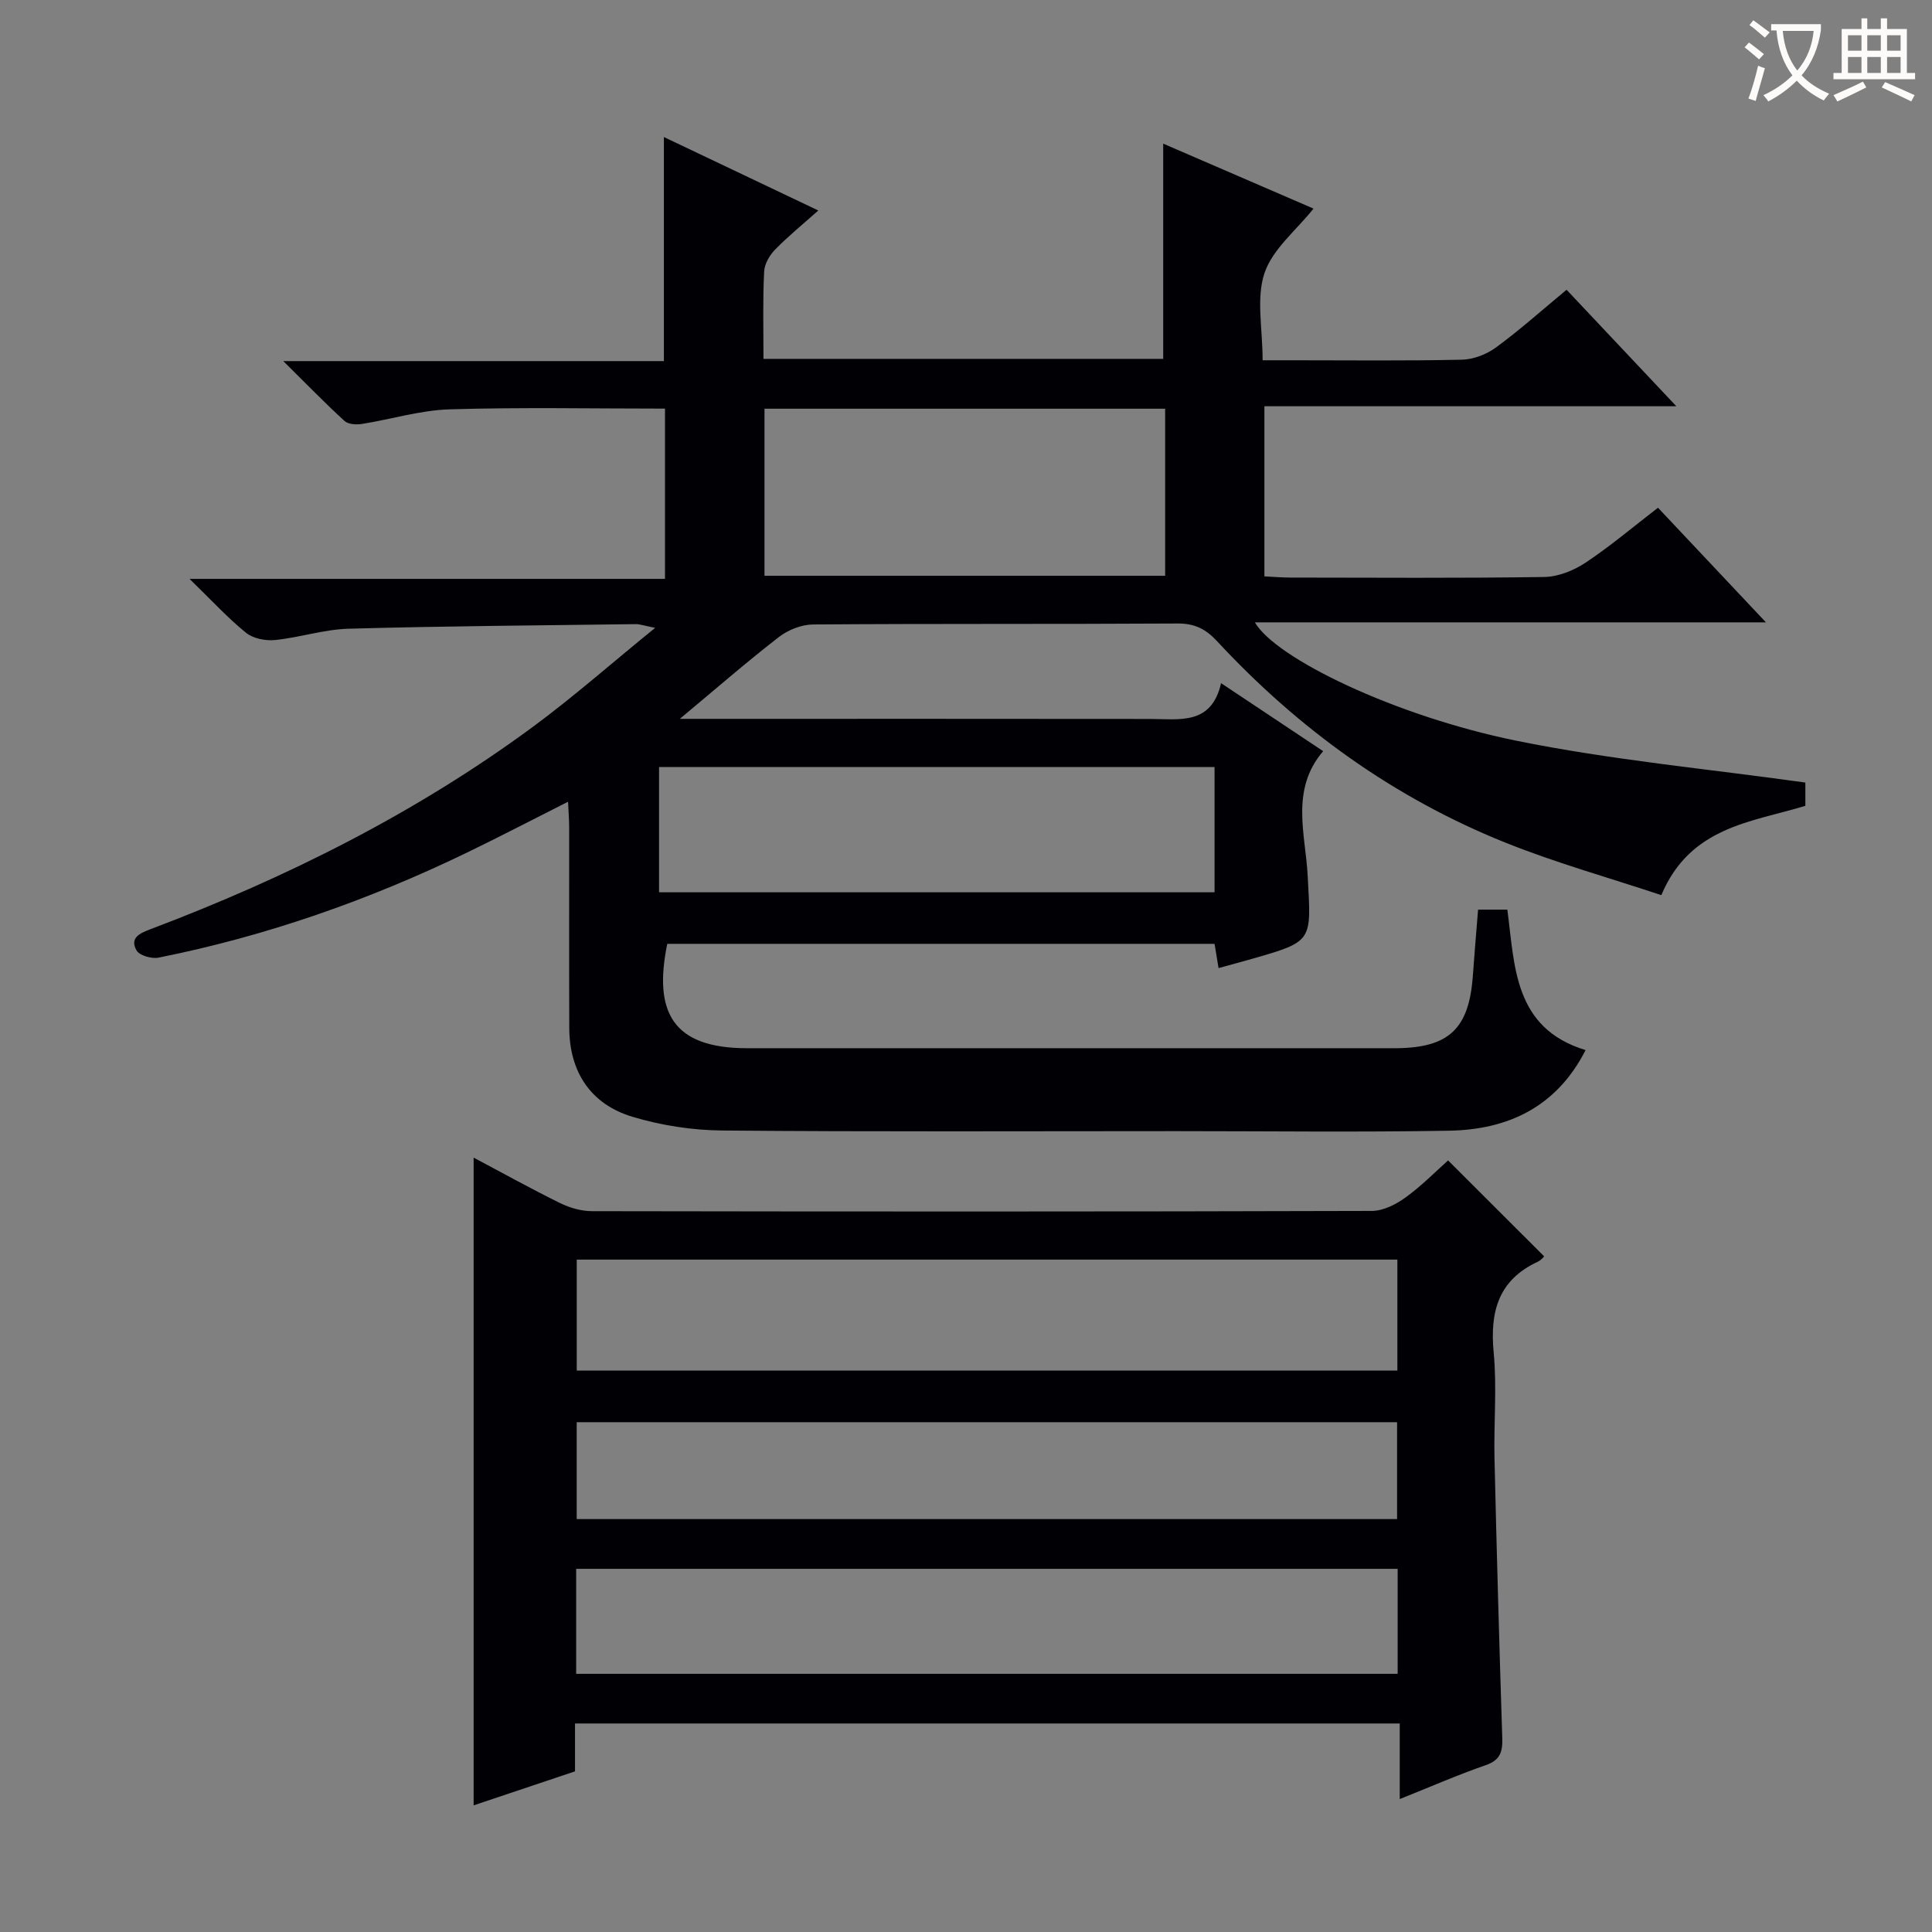 <svg enable-background="new 0 0 400 400" viewBox="0 0 400 400" xmlns="http://www.w3.org/2000/svg"><rect x="0" y="0" width="400" height="400" fill="#808080" stroke="none"/><path d="m158.07 74.3h82.76c0-14.82 0-29.36 0-44.56 10.28 4.44 20.8 8.99 31.12 13.45-3.58 4.5-8.48 8.38-10.15 13.35-1.75 5.22-.39 11.47-.39 18.05h6.25c11.67 0 23.34.14 35-.12 2.41-.05 5.15-1.12 7.12-2.57 4.94-3.63 9.53-7.74 14.56-11.91 7.44 7.9 14.67 15.57 22.73 24.12-29.14 0-57.04 0-85.29 0v35.22c1.86.09 3.63.25 5.4.25 17.5.02 35 .14 52.5-.12 2.89-.04 6.09-1.31 8.54-2.93 5.1-3.38 9.8-7.37 15.05-11.41 7.37 7.83 14.51 15.4 22.35 23.73-35.81 0-70.66 0-105.81 0 4.29 7.44 28.97 19.38 54.1 24.5 19.61 3.99 39.65 5.83 59.87 8.67v4.81c-11.01 3.4-23.84 4.24-29.82 18.5-10.81-3.6-21.81-6.67-32.35-10.9-23.04-9.26-42.77-23.51-59.64-41.69-2.32-2.5-4.63-3.67-8.14-3.65-25.17.15-50.33.01-75.5.2-2.39.02-5.16 1.12-7.07 2.6-6.66 5.15-13.01 10.69-20.51 16.94h6.41c30.33 0 60.67-.02 91 .02 6.09.01 12.66 1.33 14.65-7.41 7.4 4.93 14.16 9.43 21.14 14.08-6.86 7.98-3.65 17.22-3.21 25.77.71 13.6 1.31 13.57-11.56 17.24-2.2.63-4.42 1.22-6.89 1.9-.3-1.84-.54-3.28-.83-5.02-37.79 0-75.55 0-113.31 0-2.89 14.09 1.07 21.61 16.5 21.61h132.5c.67 0 1.33.01 2 0 10.84-.11 14.99-4.04 15.78-14.91.32-4.47.7-8.94 1.09-13.78h6.06c1.55 11.68 1.29 24.54 16.2 29.08-6 11.77-16.02 16.47-28.24 16.69-18.83.33-37.66.09-56.5.09-31.33 0-62.67.15-94-.13-6.21-.05-12.61-1.05-18.56-2.83-8.74-2.61-13.09-9.37-13.12-18.42-.05-13.83-.01-27.67-.02-41.5 0-1.6-.14-3.19-.23-5.32-7.26 3.66-13.99 7.17-20.82 10.48-20.43 9.89-41.7 17.36-63.98 21.8-1.42.28-3.94-.44-4.54-1.49-1.49-2.64.72-3.58 2.94-4.42 28.12-10.64 54.84-23.99 79.11-41.87 8.39-6.19 16.24-13.12 25.32-20.5-2.32-.46-3.18-.78-4.04-.77-19.81.26-39.63.4-59.43.95-5.08.14-10.11 1.82-15.21 2.34-1.97.2-4.54-.3-6.01-1.49-3.74-3.02-7.02-6.61-11.71-11.17h98.44c0-12.3 0-23.71 0-35.25-15.07 0-29.86-.3-44.62.15-6.06.19-12.06 2.06-18.11 3.02-1.17.19-2.85.09-3.62-.61-4.01-3.67-7.8-7.57-12.68-12.4h78.8c0-15.62 0-30.65 0-46.39 10.53 5.01 20.95 9.97 31.97 15.21-3.16 2.82-6.2 5.29-8.93 8.08-1.15 1.17-2.21 2.98-2.28 4.55-.3 5.8-.14 11.63-.14 18.09zm-21.62 110.44h115.01c0-8.79 0-17.31 0-25.93-38.56 0-76.75 0-115.01 0zm104.78-100.12c-27.88 0-55.4 0-82.95 0v34.59h82.95c0-11.79 0-23.19 0-34.59z" fill="#010105"/><path d="m119.05 356.83v9.91c-7.16 2.4-14.28 4.79-20.99 7.04 0-44.73 0-89.25 0-134.11 5.9 3.13 11.83 6.43 17.91 9.42 2 .98 4.38 1.67 6.59 1.67 53.82.09 107.64.11 161.46-.05 2.36-.01 5.01-1.35 7-2.8 3.35-2.42 6.28-5.43 8.79-7.66 6.69 6.69 13.21 13.19 19.88 19.85.1-.09-.51.76-1.34 1.14-8.16 3.81-9.9 10.37-9.1 18.79.69 7.27 0 14.65.17 21.98.45 19.29.99 38.58 1.61 57.87.09 2.82-.44 4.55-3.43 5.58-5.76 1.99-11.36 4.45-17.8 7.02 0-5.5 0-10.37 0-15.65-57.17 0-113.71 0-170.75 0zm170.26-96.04c-57.01 0-113.51 0-169.9 0v22.97h169.9c0-7.66 0-15.09 0-22.97zm.06 64.02c-57.04 0-113.57 0-170.08 0v21.74h170.08c0-7.34 0-14.29 0-21.74zm-.12-30.36c-56.89 0-113.45 0-169.85 0v20.06h169.85c0-6.9 0-13.48 0-20.06z" fill="#010105"/><g fill="#fcfbfa"><path d="m362.1 8.8c1.1.8 2.1 1.6 3.1 2.4l-1 1.1c-1.3-1.1-2.3-2-3-2.5zm1.9 4.8c.5.2.9.4 1.4.5-.6 2.3-1.3 4.5-1.9 6.8l-1.5-.5c.8-2.1 1.4-4.3 2-6.8zm-1-9.4c1.3.9 2.4 1.8 3.4 2.5l-1 1.1c-1.4-1.2-2.4-2.1-3.2-2.6zm3.7 2.2v-1.4h10.3v1.2c-.5 3.6-1.8 6.8-4 9.4 1.5 1.6 3.4 2.8 5.7 3.8-.3.4-.7.8-1.1 1.4-2.3-1.1-4.1-2.5-5.6-4.1-1.6 1.6-3.6 3.1-5.9 4.3-.3-.5-.7-.9-1-1.3 2.4-1.1 4.4-2.5 6-4.1-1.9-2.5-3-5.6-3.3-9.3h-1.1zm8.8 0h-6.4c.3 3.3 1.3 6 3 8.2 2-2.3 3.1-5.1 3.4-8.2z"/><path d="m385.3 3.8h1.3v2.2h2.8v-2.2h1.3v2.2h4.1v9.1h1.7v1.3h-16.9v-1.3h1.7v-9.1h4.1v-2.2zm.4 13.1.7 1.2c-1.8.9-3.8 1.9-6 2.9-.2-.4-.5-.8-.8-1.3 2.3-1 4.3-1.9 6.1-2.8zm-3.1-6.4h2.8v-3.2h-2.8zm0 4.6h2.8v-3.3h-2.8zm4-4.6h2.8v-3.2h-2.8zm0 4.6h2.8v-3.3h-2.8zm3.7 1.9c2.1.9 4.1 1.8 6.1 2.7l-.7 1.3c-2.2-1.1-4.2-2-6.1-2.9zm3.2-9.7h-2.8v3.2h2.8zm-2.8 7.8h2.8v-3.3h-2.8z"/></g></svg>